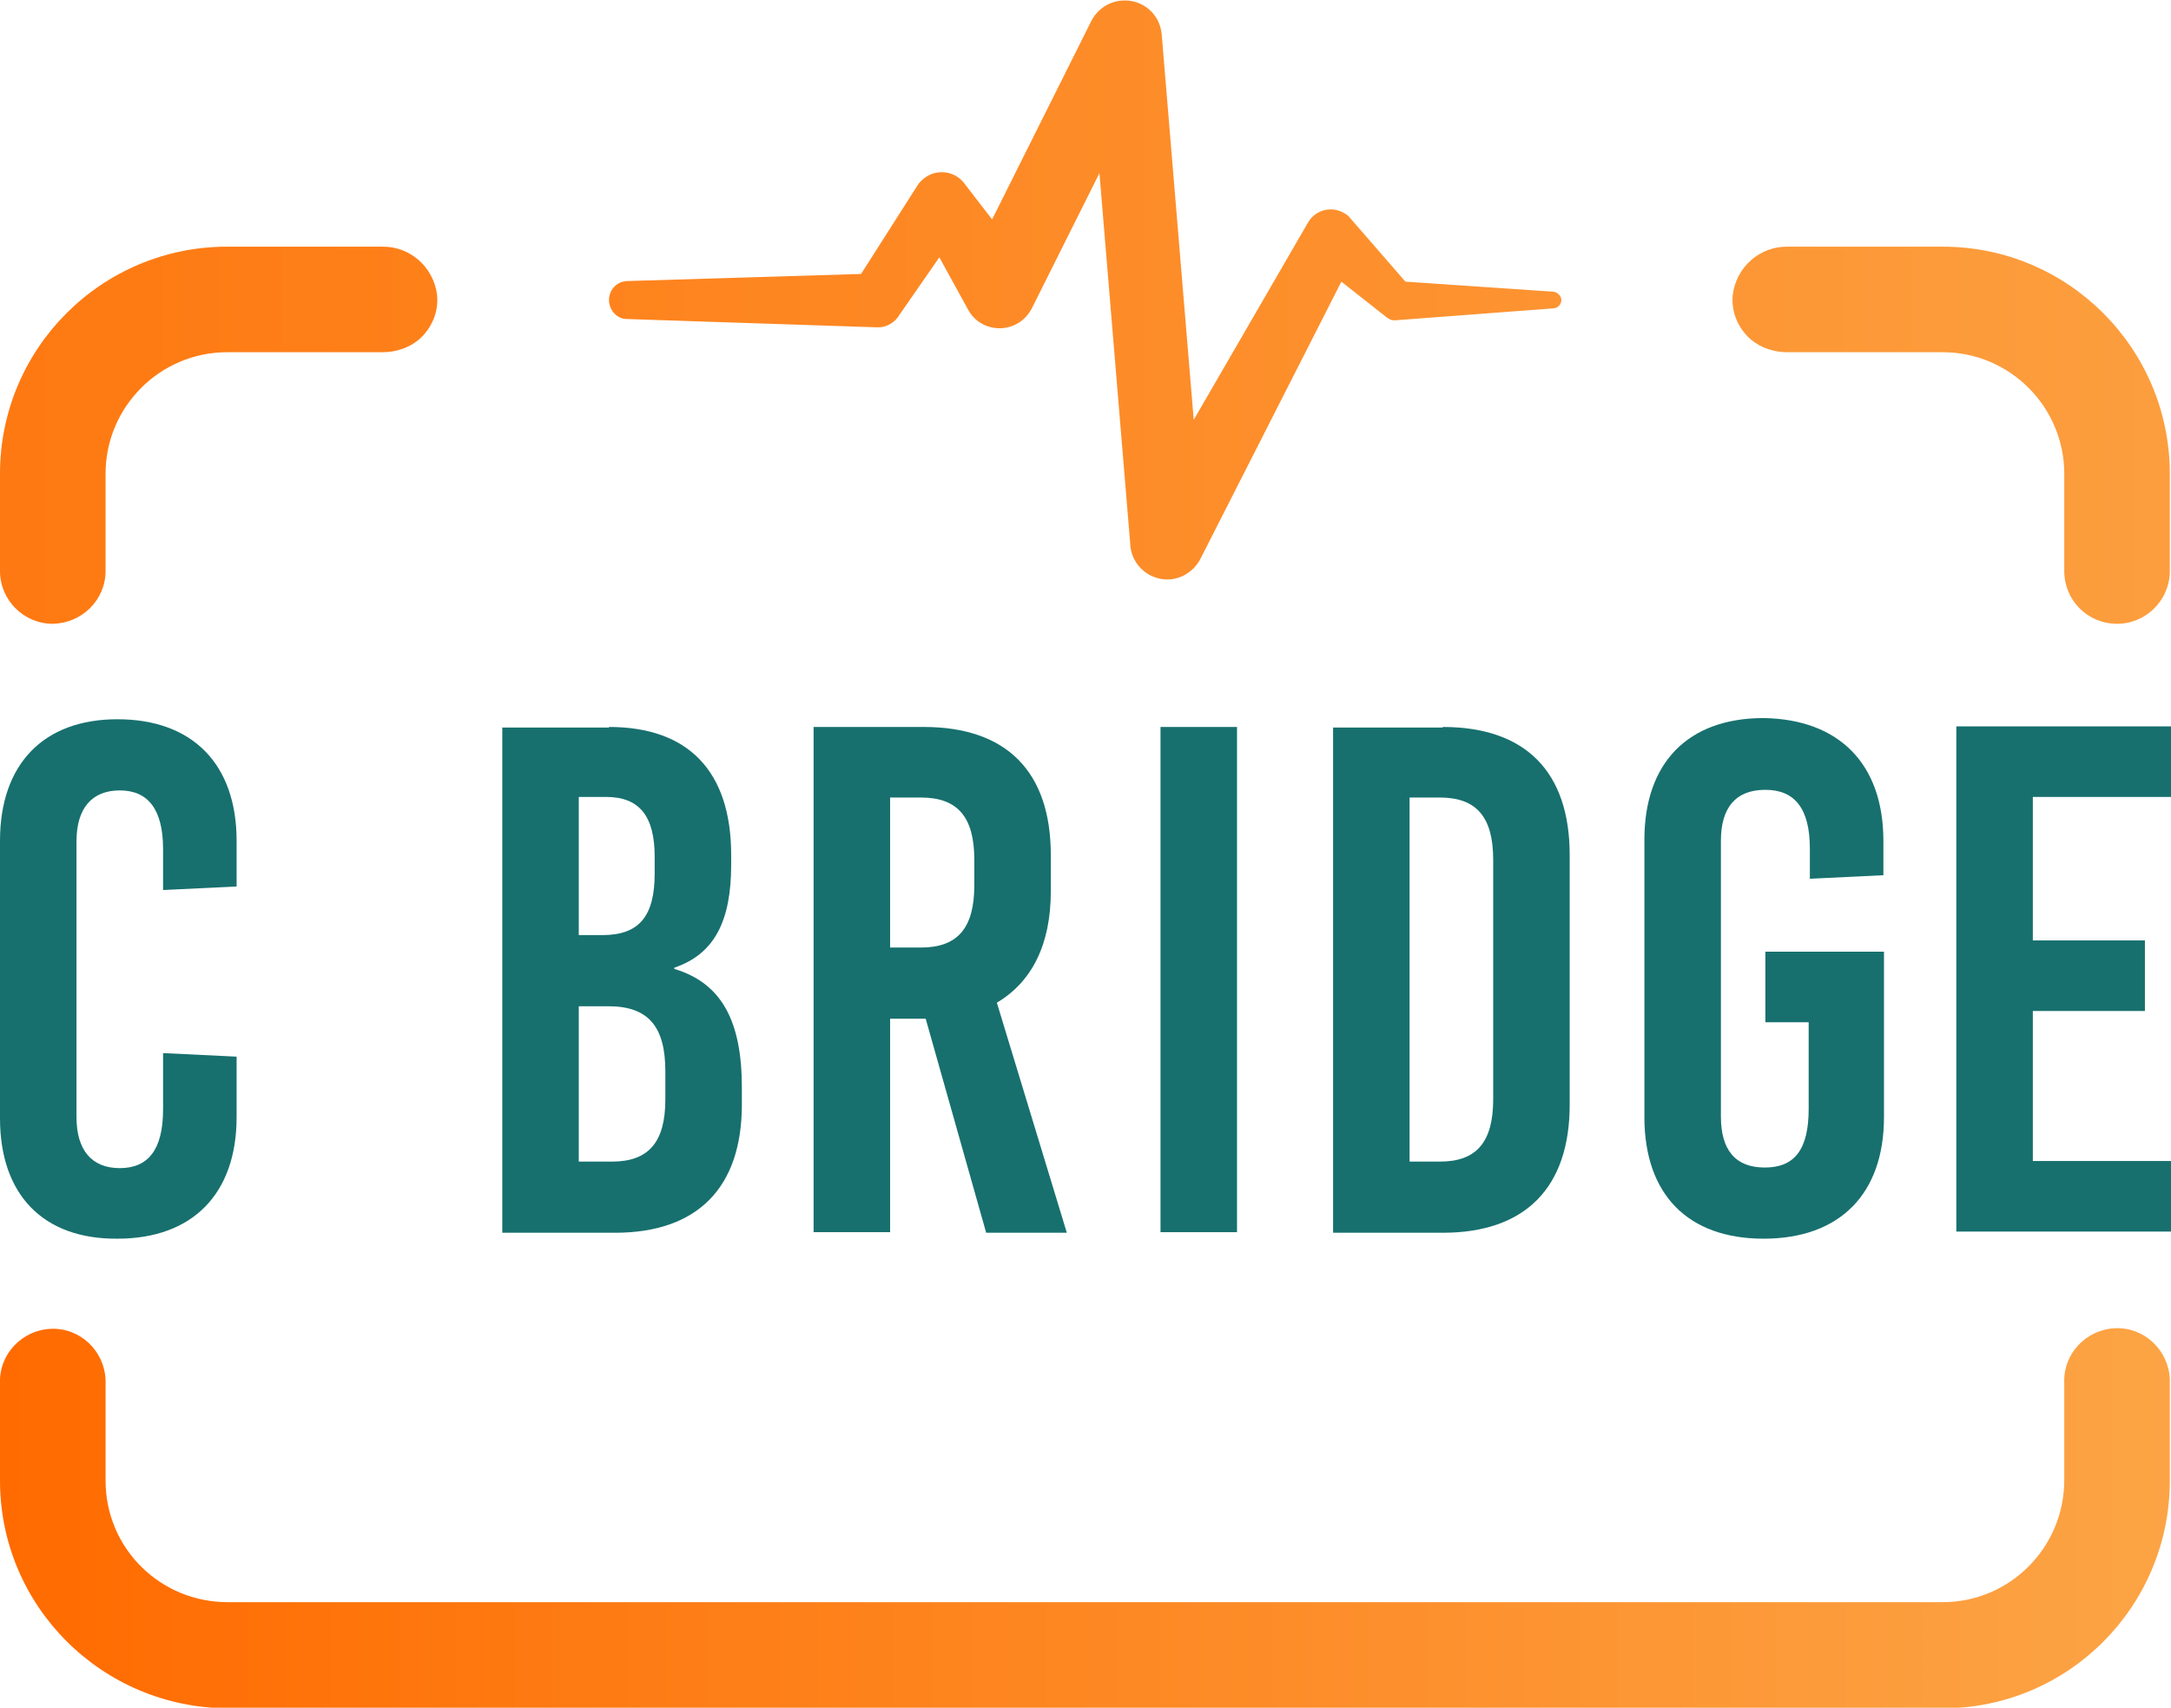 <?xml version="1.0" encoding="UTF-8"?> <svg xmlns="http://www.w3.org/2000/svg" xmlns:xlink="http://www.w3.org/1999/xlink" version="1.1" id="Layer_1" x="0px" y="0px" viewBox="0 0 366.1 288" style="enable-background:new 0 0 366.1 288;" xml:space="preserve"> <style type="text/css"> .st0{fill:url(#SVGID_1_);} .st1{fill:url(#SVGID_00000075875608924263500660000007596652177150166717_);} .st2{fill:url(#SVGID_00000156586928342016126420000005357214922850271413_);} .st3{fill:url(#SVGID_00000143577451230749722540000011858886424865769615_);} .st4{fill:#17706E;} </style> <g id="Layer_2_00000142143186488077457090000016750593090515793040_"> <g id="Layer_1-2_00000079469116150793581210000002535981764660752296_"> <linearGradient id="SVGID_1_" gradientUnits="userSpaceOnUse" x1="-134.155" y1="241.232" x2="423.355" y2="241.232" gradientTransform="matrix(1 0 0 -1 0 290.06)"> <stop offset="0" style="stop-color:#FF6B00"></stop> <stop offset="1" style="stop-color:#FCA445"></stop> </linearGradient> <path class="st0" d="M262,49.2L237,47.5l-9.3-10.7c-0.3-0.4-0.7-0.7-1.1-0.9c-2.1-1.2-4.8-0.5-6,1.6l-0.3,0.5l-19,32.8l-5.4-65 c-0.3-3.5-3.3-6-6.8-5.7c-2.2,0.2-4.1,1.5-5.1,3.5L167.3,37l-4.4-5.7l-0.3-0.4c-1.6-2.1-4.7-2.5-6.8-0.8c-0.4,0.3-0.8,0.7-1.1,1.2 l-9.5,14.9l-39.5,1.2c-1.8,0.1-3.1,1.6-3,3.4c0.1,1.6,1.4,3,3,3l42.1,1.4c1.4,0.1,2.8-0.6,3.6-1.7l0.2-0.3l6.8-9.8l4.9,8.9 c1.6,2.9,5.3,3.9,8.2,2.3c1.1-0.6,1.9-1.5,2.5-2.6l0.2-0.4l11.2-22.4l5.2,62.6V92c0.3,3.4,3.3,6,6.8,5.7c2.1-0.2,4-1.5,5-3.4 l23.8-46.8l7.1,5.6l0.5,0.4c0.5,0.4,1.1,0.6,1.7,0.5L262,52c0.8-0.1,1.3-0.7,1.3-1.5C263.2,49.8,262.6,49.3,262,49.2z"></path> <linearGradient id="SVGID_00000142855894494819717460000004183180987893567634_" gradientUnits="userSpaceOnUse" x1="-134.155" y1="216.706" x2="423.355" y2="216.706" gradientTransform="matrix(1 0 0 -1 0 290.06)"> <stop offset="0" style="stop-color:#FF6B00"></stop> <stop offset="1" style="stop-color:#FCA445"></stop> </linearGradient> <path style="fill:url(#SVGID_00000142855894494819717460000004183180987893567634_);" d="M17.8,96.3V79.9 c0-11.3,9.2-20.5,20.5-20.5c0,0,0,0,0,0h26.2c2.2,0,4.4-0.7,6.1-2.1c2.2-1.9,3.4-4.7,3.1-7.6c-0.6-4.7-4.6-8.2-9.3-8.1H38.3 C17.2,41.6,0,58.7,0,79.9v16.4c0,4.9,4,8.9,8.9,8.9c0,0,0,0,0,0l0,0C13.8,105.1,17.8,101.2,17.8,96.3z"></path> <linearGradient id="SVGID_00000014592539624026895570000000255563493467242677_" gradientUnits="userSpaceOnUse" x1="-134.155" y1="216.706" x2="423.355" y2="216.706" gradientTransform="matrix(1 0 0 -1 0 290.06)"> <stop offset="0" style="stop-color:#FF6B00"></stop> <stop offset="1" style="stop-color:#FCA445"></stop> </linearGradient> <path style="fill:url(#SVGID_00000014592539624026895570000000255563493467242677_);" d="M348.1,96.3V79.9 c0-11.3-9.2-20.5-20.5-20.5h-26.2c-2.2,0-4.4-0.7-6.1-2.1c-2.2-1.9-3.4-4.7-3.1-7.6c0.6-4.7,4.6-8.2,9.3-8.1h26.1 c21.2,0,38.3,17.2,38.3,38.3v16.4c0,4.9-4,8.9-8.9,8.9c0,0,0,0,0,0l0,0C352,105.2,348.1,101.2,348.1,96.3 C348.1,96.3,348.1,96.3,348.1,96.3z"></path> <linearGradient id="SVGID_00000036230190482221414520000009199937430017366179_" gradientUnits="userSpaceOnUse" x1="0" y1="34.014" x2="365.86" y2="34.014" gradientTransform="matrix(1 0 0 -1 0 290.06)"> <stop offset="0" style="stop-color:#FF6B00"></stop> <stop offset="1" style="stop-color:#FCA445"></stop> </linearGradient> <path style="fill:url(#SVGID_00000036230190482221414520000009199937430017366179_);" d="M365.9,233.3v16.4 c0,21.2-17.1,38.4-38.3,38.4c0,0,0,0,0,0H38.4C17.2,288,0,270.9,0,249.7v-16.4c-0.2-4.9,3.7-9,8.6-9.2c4.9-0.2,9,3.7,9.2,8.6 c0,0.2,0,0.4,0,0.6v16.4c0,11.4,9.2,20.5,20.6,20.5h289.2c11.3,0,20.5-9.2,20.5-20.6v-16.4c-0.2-4.9,3.7-9,8.6-9.2s9,3.7,9.2,8.6 C365.9,232.9,365.9,233.1,365.9,233.3z"></path> </g> </g> <g> <path class="st4" d="M39.9,141.8v7.7l-12.4,0.6v-6.9c0-6.8-2.6-9.9-7.3-9.9c-4.7,0-7.3,3-7.3,8.6v46.5c0,5.6,2.6,8.6,7.3,8.6 c4.7,0,7.3-3,7.3-9.9v-9.5l12.4,0.6v10.2c0,12.9-7.4,20.5-20.1,20.5C7.3,209,0,201.5,0,188.6v-46.8c0-12.9,7.3-20.5,19.8-20.5 C32.5,121.3,39.9,128.9,39.9,141.8z"></path> <path class="st4" d="M102.7,122.6c13.4,0,20.6,7.5,20.6,21.6v1.6c0,9.5-2.8,15.1-9.6,17.4v0.2c8,2.4,11.4,8.8,11.4,20v2.9 c0,14-7.5,21.6-21.4,21.6h-19v-85.2H102.7z M97.6,157.7h4c6.2,0,8.8-3.2,8.8-10.4v-2.8c0-6.9-2.6-10.1-8.2-10.1h-4.6V157.7z M97.6,195.9h5.6c6.2,0,9-3.3,9-10.5v-4.7c0-7.5-2.8-11-9.6-11h-5V195.9z"></path> <path class="st4" d="M156.1,171.8h-6v36h-12.9v-85.2h18.6c13.9,0,21.4,7.5,21.4,21.6v6.1c0,9-3.2,15.3-9.1,18.8l11.8,38.8h-13.6 L156.1,171.8z M150.1,159.8h5.2c6.2,0,9-3.3,9-10.5V145c0-7.2-2.8-10.5-9-10.5h-5.2V159.8z"></path> <path class="st4" d="M195.7,207.8v-85.2h12.9v85.2H195.7z"></path> <path class="st4" d="M243.3,122.6c13.9,0,21.4,7.5,21.4,21.6v42.1c0,14-7.5,21.6-21.4,21.6h-18.5v-85.2H243.3z M237.7,195.9h5.1 c6.2,0,9-3.3,9-10.5V145c0-7.2-2.8-10.5-9-10.5h-5.1V195.9z"></path> <path class="st4" d="M317.6,141.8v5.8l-12.4,0.6v-5.1c0-6.8-2.6-9.9-7.5-9.9c-5,0-7.5,3-7.5,8.6v46.5c0,5.6,2.4,8.6,7.4,8.6 s7.4-3,7.4-9.9v-14.6h-7.3v-11.9h20v27.9c0,12.9-7.4,20.5-20.3,20.5c-12.8,0-20.1-7.5-20.1-20.5v-46.8c0-12.9,7.3-20.5,20.1-20.5 C310.2,121.3,317.6,128.9,317.6,141.8z"></path> <path class="st4" d="M342.8,134.5v24.1h18.9v11.9h-18.9v25.3h23.4v11.9h-36.3v-85.2h36.3v11.9H342.8z"></path> </g> </svg> 